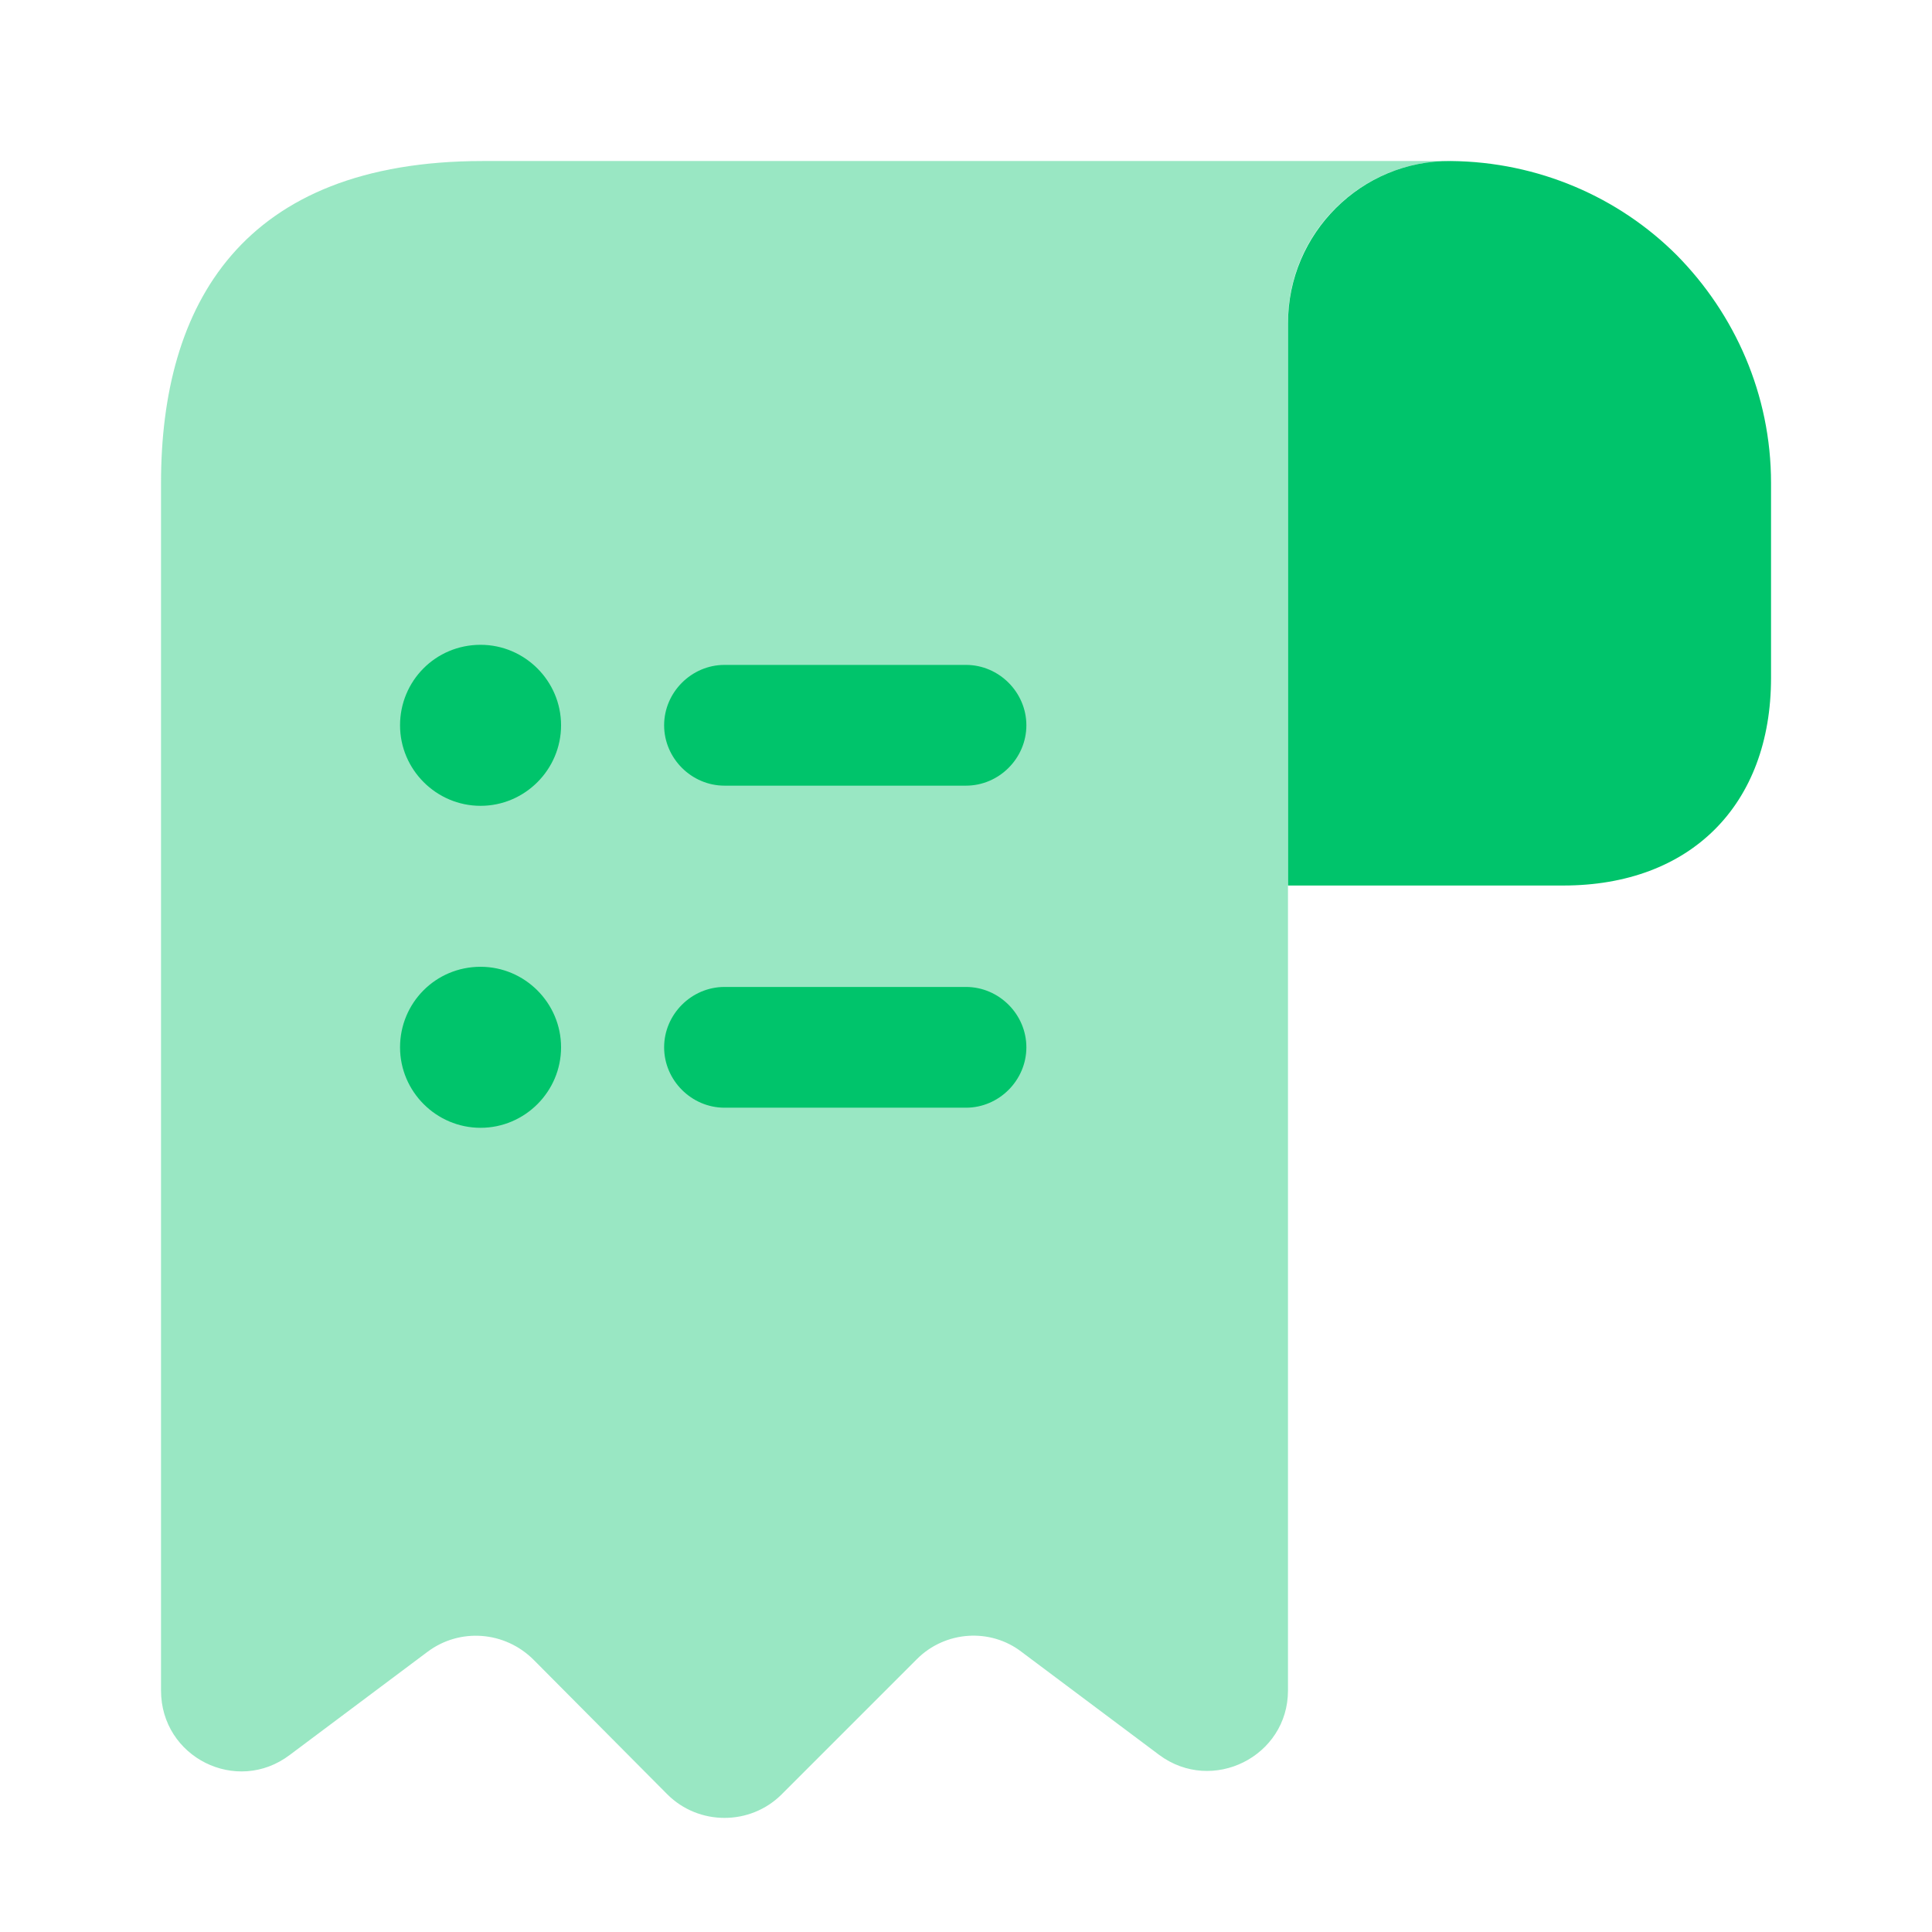 <svg width="32" height="32" viewBox="0 0 32 32" fill="none" xmlns="http://www.w3.org/2000/svg">
<path d="M29.334 8V11.227C29.334 13.333 28 14.667 25.893 14.667H21.334V5.347C21.334 3.867 22.547 2.653 24.027 2.667C25.48 2.68 26.814 3.267 27.773 4.227C28.733 5.2 29.334 6.533 29.334 8Z" fill="#00C46B"/>
<path opacity="0.4" d="M2.667 9.333V28C2.667 29.107 3.92 29.733 4.8 29.067L7.08 27.36C7.613 26.96 8.36 27.013 8.84 27.493L11.053 29.72C11.573 30.24 12.427 30.24 12.947 29.72L15.187 27.48C15.653 27.013 16.4 26.96 16.92 27.36L19.2 29.067C20.08 29.72 21.333 29.093 21.333 28V5.333C21.333 3.867 22.533 2.667 24 2.667H9.333H8C4 2.667 2.667 5.053 2.667 8V9.333Z" fill="#00C46B"/>
<path d="M16 16.347H12C11.453 16.347 11 16.8 11 17.347C11 17.893 11.453 18.347 12 18.347H16C16.547 18.347 17 17.893 17 17.347C17 16.8 16.547 16.347 16 16.347Z" fill="#00C46B"/>
<path d="M12 13.013H16C16.547 13.013 17 12.56 17 12.013C17 11.467 16.547 11.013 16 11.013H12C11.453 11.013 11 11.467 11 12.013C11 12.56 11.453 13.013 12 13.013Z" fill="#00C46B"/>
<path d="M7.96 10.68C7.213 10.68 6.626 11.28 6.626 12.013C6.626 12.747 7.226 13.347 7.96 13.347C8.693 13.347 9.293 12.747 9.293 12.013C9.293 11.28 8.693 10.68 7.96 10.68Z" fill="#00C46B"/>
<path d="M7.96 16.013C7.213 16.013 6.626 16.613 6.626 17.347C6.626 18.08 7.226 18.68 7.96 18.68C8.693 18.68 9.293 18.08 9.293 17.347C9.293 16.613 8.693 16.013 7.96 16.013Z" fill="#00C46B"/>
</svg>
